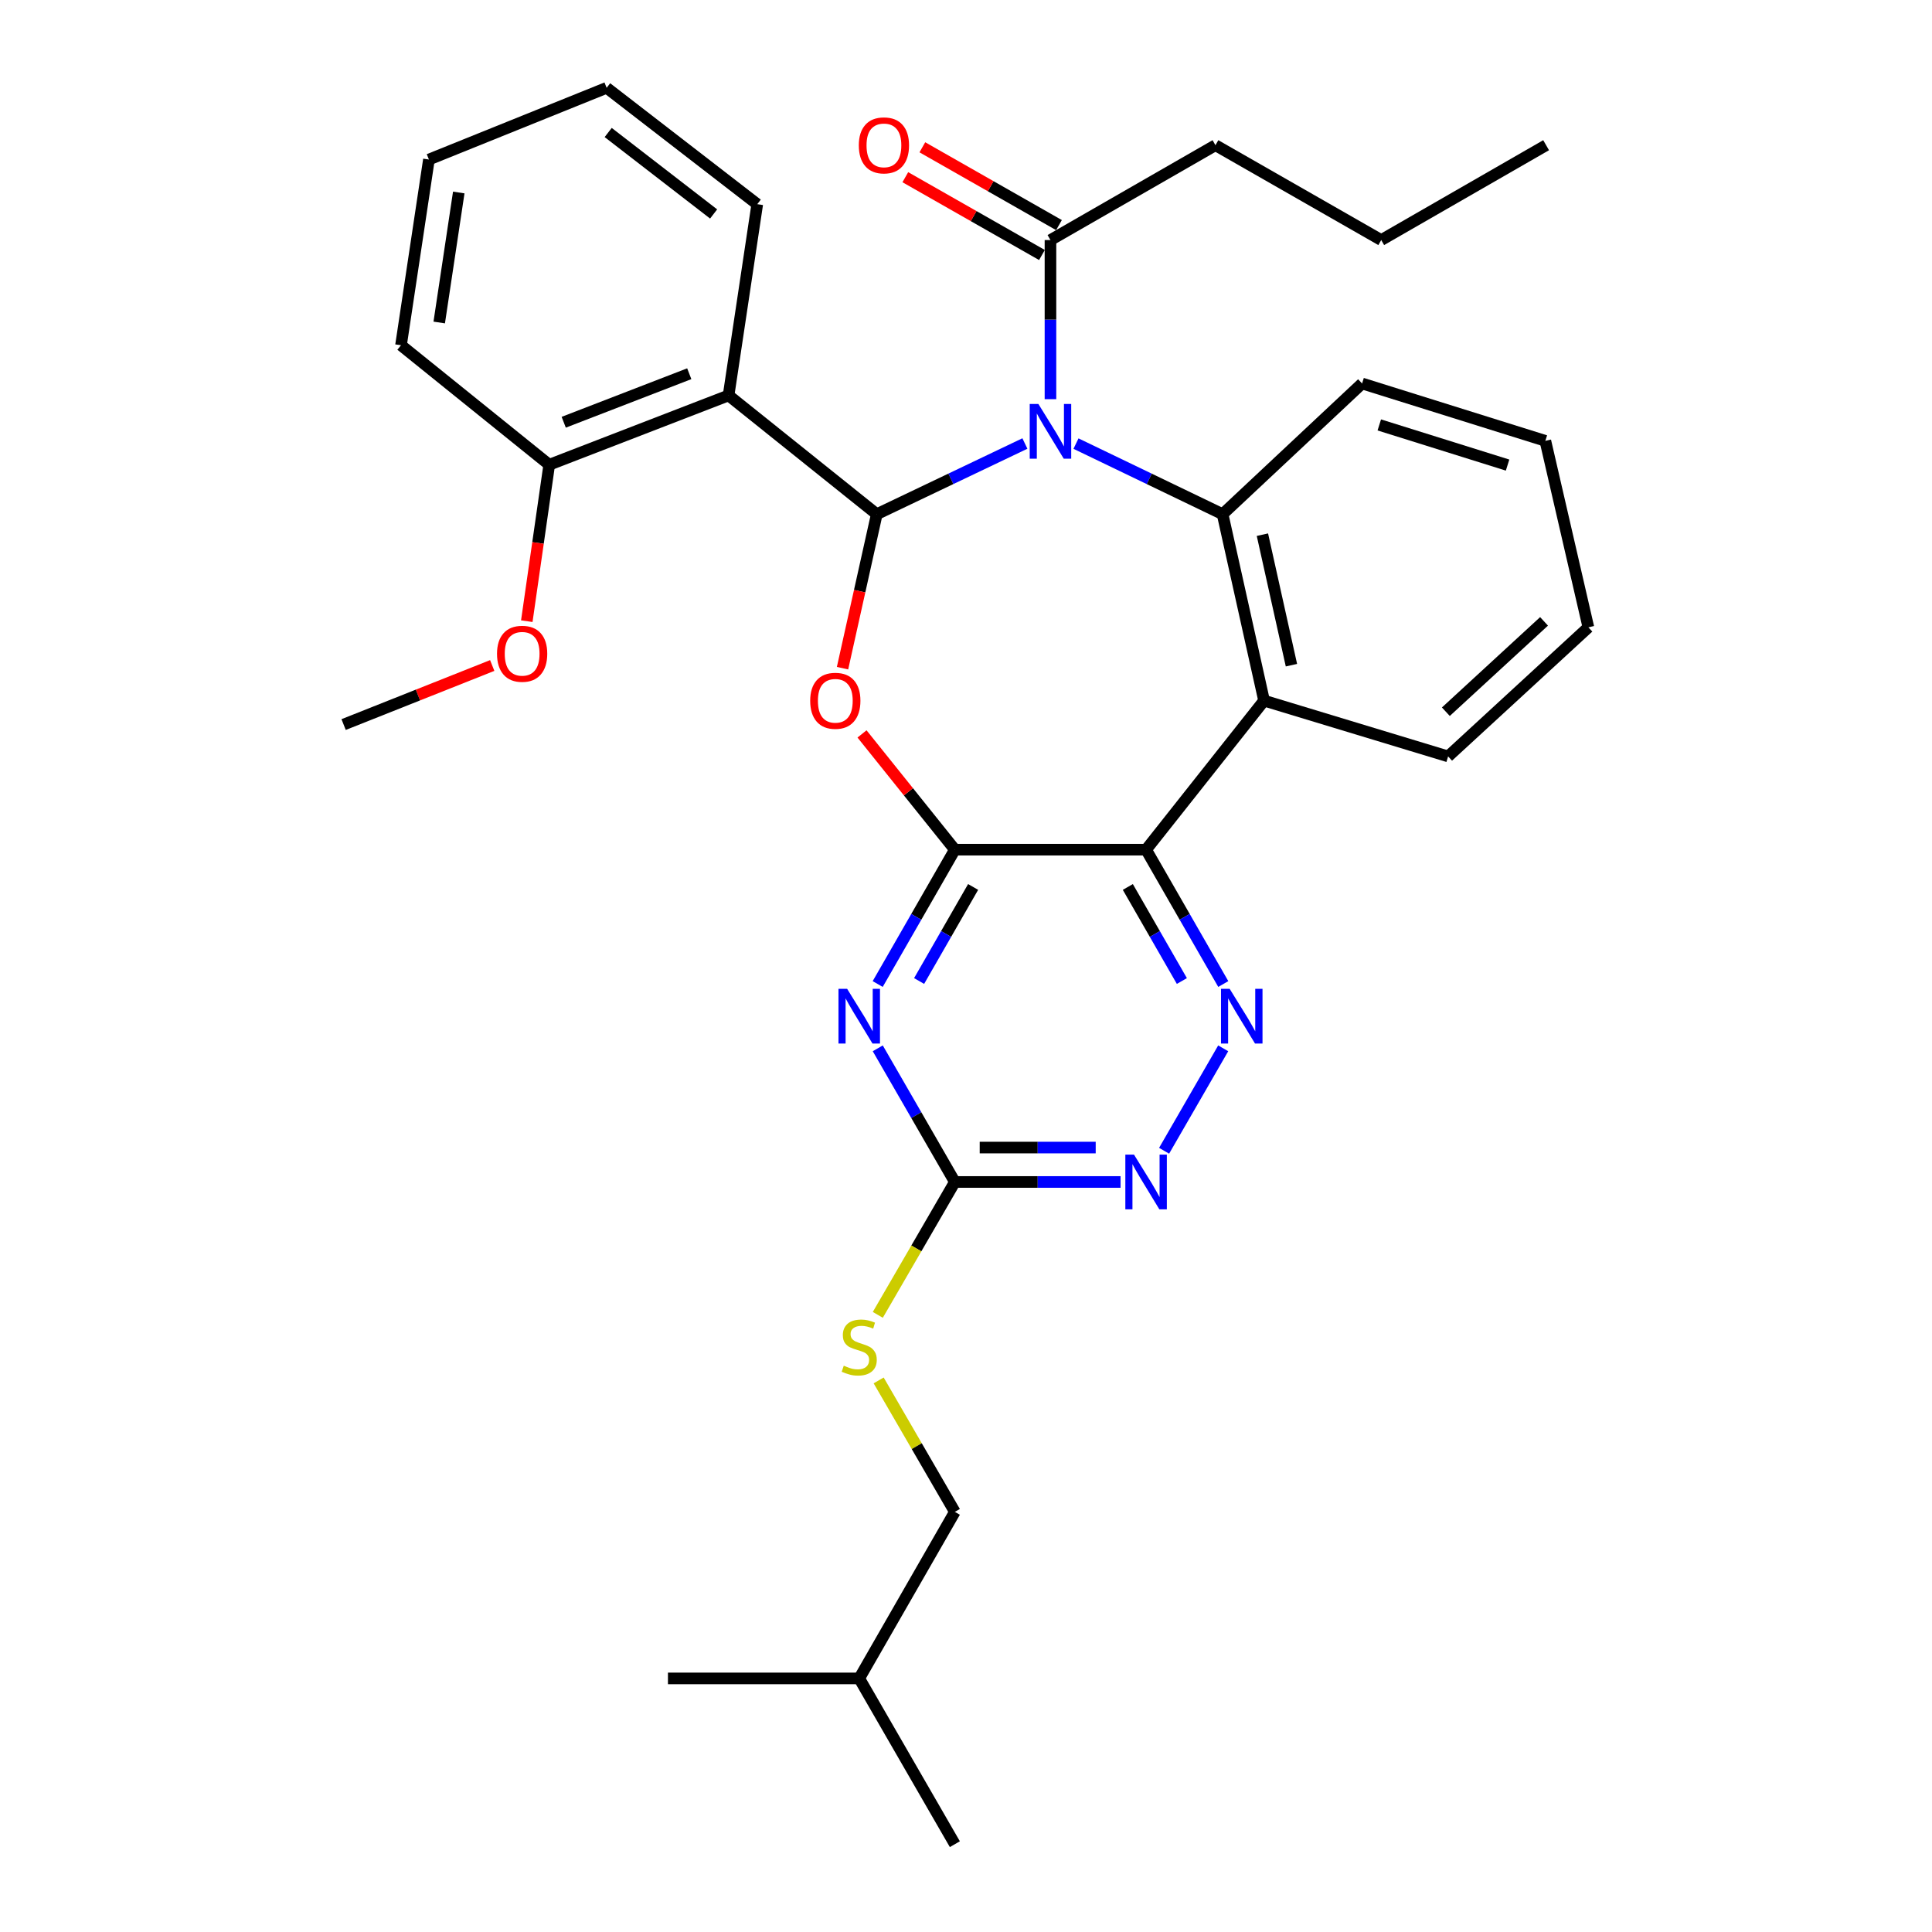 <?xml version='1.0' encoding='iso-8859-1'?>
<svg version='1.1' baseProfile='full'
              xmlns='http://www.w3.org/2000/svg'
                      xmlns:rdkit='http://www.rdkit.org/xml'
                      xmlns:xlink='http://www.w3.org/1999/xlink'
                  xml:space='preserve'
width='1000px' height='1000px' viewBox='0 0 1000 1000'>
<!-- END OF HEADER -->
<rect style='opacity:1.0;fill:#FFFFFF;stroke:none' width='1000' height='1000' x='0' y='0'> </rect>
<path class='bond-0' d='M 530.488,229.558 L 492.153,247.85' style='fill:none;fill-rule:evenodd;stroke:#0000FF;stroke-width:6px;stroke-linecap:butt;stroke-linejoin:miter;stroke-opacity:1' />
<path class='bond-0' d='M 492.153,247.85 L 453.818,266.142' style='fill:none;fill-rule:evenodd;stroke:#000000;stroke-width:6px;stroke-linecap:butt;stroke-linejoin:miter;stroke-opacity:1' />
<path class='bond-4' d='M 556.93,229.606 L 594.873,247.874' style='fill:none;fill-rule:evenodd;stroke:#0000FF;stroke-width:6px;stroke-linecap:butt;stroke-linejoin:miter;stroke-opacity:1' />
<path class='bond-4' d='M 594.873,247.874 L 632.816,266.142' style='fill:none;fill-rule:evenodd;stroke:#000000;stroke-width:6px;stroke-linecap:butt;stroke-linejoin:miter;stroke-opacity:1' />
<path class='bond-10' d='M 543.718,206.61 L 543.718,165.431' style='fill:none;fill-rule:evenodd;stroke:#0000FF;stroke-width:6px;stroke-linecap:butt;stroke-linejoin:miter;stroke-opacity:1' />
<path class='bond-10' d='M 543.718,165.431 L 543.718,124.252' style='fill:none;fill-rule:evenodd;stroke:#000000;stroke-width:6px;stroke-linecap:butt;stroke-linejoin:miter;stroke-opacity:1' />
<path class='bond-2' d='M 453.818,266.142 L 444.954,305.996' style='fill:none;fill-rule:evenodd;stroke:#000000;stroke-width:6px;stroke-linecap:butt;stroke-linejoin:miter;stroke-opacity:1' />
<path class='bond-2' d='M 444.954,305.996 L 436.09,345.85' style='fill:none;fill-rule:evenodd;stroke:#FF0000;stroke-width:6px;stroke-linecap:butt;stroke-linejoin:miter;stroke-opacity:1' />
<path class='bond-7' d='M 453.818,266.142 L 377.109,204.672' style='fill:none;fill-rule:evenodd;stroke:#000000;stroke-width:6px;stroke-linecap:butt;stroke-linejoin:miter;stroke-opacity:1' />
<path class='bond-1' d='M 494.231,439.786 L 470.204,409.83' style='fill:none;fill-rule:evenodd;stroke:#000000;stroke-width:6px;stroke-linecap:butt;stroke-linejoin:miter;stroke-opacity:1' />
<path class='bond-1' d='M 470.204,409.83 L 446.177,379.874' style='fill:none;fill-rule:evenodd;stroke:#FF0000;stroke-width:6px;stroke-linecap:butt;stroke-linejoin:miter;stroke-opacity:1' />
<path class='bond-5' d='M 494.231,439.786 L 474.262,474.559' style='fill:none;fill-rule:evenodd;stroke:#000000;stroke-width:6px;stroke-linecap:butt;stroke-linejoin:miter;stroke-opacity:1' />
<path class='bond-5' d='M 474.262,474.559 L 454.293,509.331' style='fill:none;fill-rule:evenodd;stroke:#0000FF;stroke-width:6px;stroke-linecap:butt;stroke-linejoin:miter;stroke-opacity:1' />
<path class='bond-5' d='M 503.686,459.088 L 489.708,483.429' style='fill:none;fill-rule:evenodd;stroke:#000000;stroke-width:6px;stroke-linecap:butt;stroke-linejoin:miter;stroke-opacity:1' />
<path class='bond-5' d='M 489.708,483.429 L 475.73,507.769' style='fill:none;fill-rule:evenodd;stroke:#0000FF;stroke-width:6px;stroke-linecap:butt;stroke-linejoin:miter;stroke-opacity:1' />
<path class='bond-32' d='M 494.231,439.786 L 593.215,439.786' style='fill:none;fill-rule:evenodd;stroke:#000000;stroke-width:6px;stroke-linecap:butt;stroke-linejoin:miter;stroke-opacity:1' />
<path class='bond-3' d='M 593.215,439.786 L 654.279,362.642' style='fill:none;fill-rule:evenodd;stroke:#000000;stroke-width:6px;stroke-linecap:butt;stroke-linejoin:miter;stroke-opacity:1' />
<path class='bond-8' d='M 593.215,439.786 L 613.192,474.558' style='fill:none;fill-rule:evenodd;stroke:#000000;stroke-width:6px;stroke-linecap:butt;stroke-linejoin:miter;stroke-opacity:1' />
<path class='bond-8' d='M 613.192,474.558 L 633.169,509.33' style='fill:none;fill-rule:evenodd;stroke:#0000FF;stroke-width:6px;stroke-linecap:butt;stroke-linejoin:miter;stroke-opacity:1' />
<path class='bond-8' d='M 583.763,459.091 L 597.747,483.431' style='fill:none;fill-rule:evenodd;stroke:#000000;stroke-width:6px;stroke-linecap:butt;stroke-linejoin:miter;stroke-opacity:1' />
<path class='bond-8' d='M 597.747,483.431 L 611.731,507.772' style='fill:none;fill-rule:evenodd;stroke:#0000FF;stroke-width:6px;stroke-linecap:butt;stroke-linejoin:miter;stroke-opacity:1' />
<path class='bond-6' d='M 632.816,266.142 L 654.279,362.642' style='fill:none;fill-rule:evenodd;stroke:#000000;stroke-width:6px;stroke-linecap:butt;stroke-linejoin:miter;stroke-opacity:1' />
<path class='bond-6' d='M 653.422,276.75 L 668.447,344.3' style='fill:none;fill-rule:evenodd;stroke:#000000;stroke-width:6px;stroke-linecap:butt;stroke-linejoin:miter;stroke-opacity:1' />
<path class='bond-15' d='M 632.816,266.142 L 705.013,198.487' style='fill:none;fill-rule:evenodd;stroke:#000000;stroke-width:6px;stroke-linecap:butt;stroke-linejoin:miter;stroke-opacity:1' />
<path class='bond-9' d='M 454.33,542.612 L 474.281,577.2' style='fill:none;fill-rule:evenodd;stroke:#0000FF;stroke-width:6px;stroke-linecap:butt;stroke-linejoin:miter;stroke-opacity:1' />
<path class='bond-9' d='M 474.281,577.2 L 494.231,611.788' style='fill:none;fill-rule:evenodd;stroke:#000000;stroke-width:6px;stroke-linecap:butt;stroke-linejoin:miter;stroke-opacity:1' />
<path class='bond-17' d='M 654.279,362.642 L 749.542,391.517' style='fill:none;fill-rule:evenodd;stroke:#000000;stroke-width:6px;stroke-linecap:butt;stroke-linejoin:miter;stroke-opacity:1' />
<path class='bond-12' d='M 377.109,204.672 L 284.28,240.552' style='fill:none;fill-rule:evenodd;stroke:#000000;stroke-width:6px;stroke-linecap:butt;stroke-linejoin:miter;stroke-opacity:1' />
<path class='bond-12' d='M 356.763,193.44 L 291.783,218.556' style='fill:none;fill-rule:evenodd;stroke:#000000;stroke-width:6px;stroke-linecap:butt;stroke-linejoin:miter;stroke-opacity:1' />
<path class='bond-16' d='M 377.109,204.672 L 391.952,105.688' style='fill:none;fill-rule:evenodd;stroke:#000000;stroke-width:6px;stroke-linecap:butt;stroke-linejoin:miter;stroke-opacity:1' />
<path class='bond-11' d='M 633.131,542.612 L 602.538,595.632' style='fill:none;fill-rule:evenodd;stroke:#0000FF;stroke-width:6px;stroke-linecap:butt;stroke-linejoin:miter;stroke-opacity:1' />
<path class='bond-13' d='M 494.231,611.788 L 474.291,646.179' style='fill:none;fill-rule:evenodd;stroke:#000000;stroke-width:6px;stroke-linecap:butt;stroke-linejoin:miter;stroke-opacity:1' />
<path class='bond-13' d='M 474.291,646.179 L 454.351,680.569' style='fill:none;fill-rule:evenodd;stroke:#CCCC00;stroke-width:6px;stroke-linecap:butt;stroke-linejoin:miter;stroke-opacity:1' />
<path class='bond-34' d='M 494.231,611.788 L 537.116,611.788' style='fill:none;fill-rule:evenodd;stroke:#000000;stroke-width:6px;stroke-linecap:butt;stroke-linejoin:miter;stroke-opacity:1' />
<path class='bond-34' d='M 537.116,611.788 L 580,611.788' style='fill:none;fill-rule:evenodd;stroke:#0000FF;stroke-width:6px;stroke-linecap:butt;stroke-linejoin:miter;stroke-opacity:1' />
<path class='bond-34' d='M 507.096,593.977 L 537.116,593.977' style='fill:none;fill-rule:evenodd;stroke:#000000;stroke-width:6px;stroke-linecap:butt;stroke-linejoin:miter;stroke-opacity:1' />
<path class='bond-34' d='M 537.116,593.977 L 567.135,593.977' style='fill:none;fill-rule:evenodd;stroke:#0000FF;stroke-width:6px;stroke-linecap:butt;stroke-linejoin:miter;stroke-opacity:1' />
<path class='bond-14' d='M 548.125,116.513 L 512.766,96.375' style='fill:none;fill-rule:evenodd;stroke:#000000;stroke-width:6px;stroke-linecap:butt;stroke-linejoin:miter;stroke-opacity:1' />
<path class='bond-14' d='M 512.766,96.375 L 477.406,76.238' style='fill:none;fill-rule:evenodd;stroke:#FF0000;stroke-width:6px;stroke-linecap:butt;stroke-linejoin:miter;stroke-opacity:1' />
<path class='bond-14' d='M 539.311,131.991 L 503.951,111.853' style='fill:none;fill-rule:evenodd;stroke:#000000;stroke-width:6px;stroke-linecap:butt;stroke-linejoin:miter;stroke-opacity:1' />
<path class='bond-14' d='M 503.951,111.853 L 468.592,91.715' style='fill:none;fill-rule:evenodd;stroke:#FF0000;stroke-width:6px;stroke-linecap:butt;stroke-linejoin:miter;stroke-opacity:1' />
<path class='bond-20' d='M 543.718,124.252 L 629.115,75.161' style='fill:none;fill-rule:evenodd;stroke:#000000;stroke-width:6px;stroke-linecap:butt;stroke-linejoin:miter;stroke-opacity:1' />
<path class='bond-19' d='M 284.28,240.552 L 278.473,281.036' style='fill:none;fill-rule:evenodd;stroke:#000000;stroke-width:6px;stroke-linecap:butt;stroke-linejoin:miter;stroke-opacity:1' />
<path class='bond-19' d='M 278.473,281.036 L 272.666,321.52' style='fill:none;fill-rule:evenodd;stroke:#FF0000;stroke-width:6px;stroke-linecap:butt;stroke-linejoin:miter;stroke-opacity:1' />
<path class='bond-21' d='M 284.28,240.552 L 207.561,178.696' style='fill:none;fill-rule:evenodd;stroke:#000000;stroke-width:6px;stroke-linecap:butt;stroke-linejoin:miter;stroke-opacity:1' />
<path class='bond-18' d='M 454.79,714.503 L 474.51,748.523' style='fill:none;fill-rule:evenodd;stroke:#CCCC00;stroke-width:6px;stroke-linecap:butt;stroke-linejoin:miter;stroke-opacity:1' />
<path class='bond-18' d='M 474.51,748.523 L 494.231,782.544' style='fill:none;fill-rule:evenodd;stroke:#000000;stroke-width:6px;stroke-linecap:butt;stroke-linejoin:miter;stroke-opacity:1' />
<path class='bond-26' d='M 705.013,198.487 L 799.87,228.183' style='fill:none;fill-rule:evenodd;stroke:#000000;stroke-width:6px;stroke-linecap:butt;stroke-linejoin:miter;stroke-opacity:1' />
<path class='bond-26' d='M 713.92,219.94 L 780.32,240.727' style='fill:none;fill-rule:evenodd;stroke:#000000;stroke-width:6px;stroke-linecap:butt;stroke-linejoin:miter;stroke-opacity:1' />
<path class='bond-25' d='M 391.952,105.688 L 313.996,45.455' style='fill:none;fill-rule:evenodd;stroke:#000000;stroke-width:6px;stroke-linecap:butt;stroke-linejoin:miter;stroke-opacity:1' />
<path class='bond-25' d='M 369.368,110.748 L 314.799,68.584' style='fill:none;fill-rule:evenodd;stroke:#000000;stroke-width:6px;stroke-linecap:butt;stroke-linejoin:miter;stroke-opacity:1' />
<path class='bond-33' d='M 749.542,391.517 L 822.145,324.703' style='fill:none;fill-rule:evenodd;stroke:#000000;stroke-width:6px;stroke-linecap:butt;stroke-linejoin:miter;stroke-opacity:1' />
<path class='bond-33' d='M 748.371,368.388 L 799.193,321.618' style='fill:none;fill-rule:evenodd;stroke:#000000;stroke-width:6px;stroke-linecap:butt;stroke-linejoin:miter;stroke-opacity:1' />
<path class='bond-22' d='M 494.231,782.544 L 444.734,868.742' style='fill:none;fill-rule:evenodd;stroke:#000000;stroke-width:6px;stroke-linecap:butt;stroke-linejoin:miter;stroke-opacity:1' />
<path class='bond-23' d='M 254.773,344.463 L 216.314,359.747' style='fill:none;fill-rule:evenodd;stroke:#FF0000;stroke-width:6px;stroke-linecap:butt;stroke-linejoin:miter;stroke-opacity:1' />
<path class='bond-23' d='M 216.314,359.747 L 177.855,375.031' style='fill:none;fill-rule:evenodd;stroke:#000000;stroke-width:6px;stroke-linecap:butt;stroke-linejoin:miter;stroke-opacity:1' />
<path class='bond-24' d='M 629.115,75.161 L 714.918,124.252' style='fill:none;fill-rule:evenodd;stroke:#000000;stroke-width:6px;stroke-linecap:butt;stroke-linejoin:miter;stroke-opacity:1' />
<path class='bond-35' d='M 207.561,178.696 L 222.008,82.572' style='fill:none;fill-rule:evenodd;stroke:#000000;stroke-width:6px;stroke-linecap:butt;stroke-linejoin:miter;stroke-opacity:1' />
<path class='bond-35' d='M 227.342,166.925 L 237.455,99.638' style='fill:none;fill-rule:evenodd;stroke:#000000;stroke-width:6px;stroke-linecap:butt;stroke-linejoin:miter;stroke-opacity:1' />
<path class='bond-28' d='M 444.734,868.742 L 345.731,868.742' style='fill:none;fill-rule:evenodd;stroke:#000000;stroke-width:6px;stroke-linecap:butt;stroke-linejoin:miter;stroke-opacity:1' />
<path class='bond-29' d='M 444.734,868.742 L 494.231,954.545' style='fill:none;fill-rule:evenodd;stroke:#000000;stroke-width:6px;stroke-linecap:butt;stroke-linejoin:miter;stroke-opacity:1' />
<path class='bond-30' d='M 714.918,124.252 L 800.266,75.161' style='fill:none;fill-rule:evenodd;stroke:#000000;stroke-width:6px;stroke-linecap:butt;stroke-linejoin:miter;stroke-opacity:1' />
<path class='bond-31' d='M 313.996,45.455 L 222.008,82.572' style='fill:none;fill-rule:evenodd;stroke:#000000;stroke-width:6px;stroke-linecap:butt;stroke-linejoin:miter;stroke-opacity:1' />
<path class='bond-27' d='M 799.87,228.183 L 822.145,324.703' style='fill:none;fill-rule:evenodd;stroke:#000000;stroke-width:6px;stroke-linecap:butt;stroke-linejoin:miter;stroke-opacity:1' />
<path  class='atom-0' d='M 537.458 209.085
L 546.738 224.085
Q 547.658 225.565, 549.138 228.245
Q 550.618 230.925, 550.698 231.085
L 550.698 209.085
L 554.458 209.085
L 554.458 237.405
L 550.578 237.405
L 540.618 221.005
Q 539.458 219.085, 538.218 216.885
Q 537.018 214.685, 536.658 214.005
L 536.658 237.405
L 532.978 237.405
L 532.978 209.085
L 537.458 209.085
' fill='#0000FF'/>
<path  class='atom-3' d='M 419.355 362.722
Q 419.355 355.922, 422.715 352.122
Q 426.075 348.322, 432.355 348.322
Q 438.635 348.322, 441.995 352.122
Q 445.355 355.922, 445.355 362.722
Q 445.355 369.602, 441.955 373.522
Q 438.555 377.402, 432.355 377.402
Q 426.115 377.402, 422.715 373.522
Q 419.355 369.642, 419.355 362.722
M 432.355 374.202
Q 436.675 374.202, 438.995 371.322
Q 441.355 368.402, 441.355 362.722
Q 441.355 357.162, 438.995 354.362
Q 436.675 351.522, 432.355 351.522
Q 428.035 351.522, 425.675 354.322
Q 423.355 357.122, 423.355 362.722
Q 423.355 368.442, 425.675 371.322
Q 428.035 374.202, 432.355 374.202
' fill='#FF0000'/>
<path  class='atom-6' d='M 438.474 511.815
L 447.754 526.815
Q 448.674 528.295, 450.154 530.975
Q 451.634 533.655, 451.714 533.815
L 451.714 511.815
L 455.474 511.815
L 455.474 540.135
L 451.594 540.135
L 441.634 523.735
Q 440.474 521.815, 439.234 519.615
Q 438.034 517.415, 437.674 516.735
L 437.674 540.135
L 433.994 540.135
L 433.994 511.815
L 438.474 511.815
' fill='#0000FF'/>
<path  class='atom-9' d='M 636.471 511.815
L 645.751 526.815
Q 646.671 528.295, 648.151 530.975
Q 649.631 533.655, 649.711 533.815
L 649.711 511.815
L 653.471 511.815
L 653.471 540.135
L 649.591 540.135
L 639.631 523.735
Q 638.471 521.815, 637.231 519.615
Q 636.031 517.415, 635.671 516.735
L 635.671 540.135
L 631.991 540.135
L 631.991 511.815
L 636.471 511.815
' fill='#0000FF'/>
<path  class='atom-12' d='M 586.955 597.628
L 596.235 612.628
Q 597.155 614.108, 598.635 616.788
Q 600.115 619.468, 600.195 619.628
L 600.195 597.628
L 603.955 597.628
L 603.955 625.948
L 600.075 625.948
L 590.115 609.548
Q 588.955 607.628, 587.715 605.428
Q 586.515 603.228, 586.155 602.548
L 586.155 625.948
L 582.475 625.948
L 582.475 597.628
L 586.955 597.628
' fill='#0000FF'/>
<path  class='atom-14' d='M 436.734 706.876
Q 437.054 706.996, 438.374 707.556
Q 439.694 708.116, 441.134 708.476
Q 442.614 708.796, 444.054 708.796
Q 446.734 708.796, 448.294 707.516
Q 449.854 706.196, 449.854 703.916
Q 449.854 702.356, 449.054 701.396
Q 448.294 700.436, 447.094 699.916
Q 445.894 699.396, 443.894 698.796
Q 441.374 698.036, 439.854 697.316
Q 438.374 696.596, 437.294 695.076
Q 436.254 693.556, 436.254 690.996
Q 436.254 687.436, 438.654 685.236
Q 441.094 683.036, 445.894 683.036
Q 449.174 683.036, 452.894 684.596
L 451.974 687.676
Q 448.574 686.276, 446.014 686.276
Q 443.254 686.276, 441.734 687.436
Q 440.214 688.556, 440.254 690.516
Q 440.254 692.036, 441.014 692.956
Q 441.814 693.876, 442.934 694.396
Q 444.094 694.916, 446.014 695.516
Q 448.574 696.316, 450.094 697.116
Q 451.614 697.916, 452.694 699.556
Q 453.814 701.156, 453.814 703.916
Q 453.814 707.836, 451.174 709.956
Q 448.574 712.036, 444.214 712.036
Q 441.694 712.036, 439.774 711.476
Q 437.894 710.956, 435.654 710.036
L 436.734 706.876
' fill='#CCCC00'/>
<path  class='atom-15' d='M 444.519 75.241
Q 444.519 68.441, 447.879 64.641
Q 451.239 60.841, 457.519 60.841
Q 463.799 60.841, 467.159 64.641
Q 470.519 68.441, 470.519 75.241
Q 470.519 82.121, 467.119 86.041
Q 463.719 89.921, 457.519 89.921
Q 451.279 89.921, 447.879 86.041
Q 444.519 82.161, 444.519 75.241
M 457.519 86.721
Q 461.839 86.721, 464.159 83.841
Q 466.519 80.921, 466.519 75.241
Q 466.519 69.681, 464.159 66.881
Q 461.839 64.041, 457.519 64.041
Q 453.199 64.041, 450.839 66.841
Q 448.519 69.641, 448.519 75.241
Q 448.519 80.961, 450.839 83.841
Q 453.199 86.721, 457.519 86.721
' fill='#FF0000'/>
<path  class='atom-20' d='M 257.258 338.389
Q 257.258 331.589, 260.618 327.789
Q 263.978 323.989, 270.258 323.989
Q 276.538 323.989, 279.898 327.789
Q 283.258 331.589, 283.258 338.389
Q 283.258 345.269, 279.858 349.189
Q 276.458 353.069, 270.258 353.069
Q 264.018 353.069, 260.618 349.189
Q 257.258 345.309, 257.258 338.389
M 270.258 349.869
Q 274.578 349.869, 276.898 346.989
Q 279.258 344.069, 279.258 338.389
Q 279.258 332.829, 276.898 330.029
Q 274.578 327.189, 270.258 327.189
Q 265.938 327.189, 263.578 329.989
Q 261.258 332.789, 261.258 338.389
Q 261.258 344.109, 263.578 346.989
Q 265.938 349.869, 270.258 349.869
' fill='#FF0000'/>
</svg>

